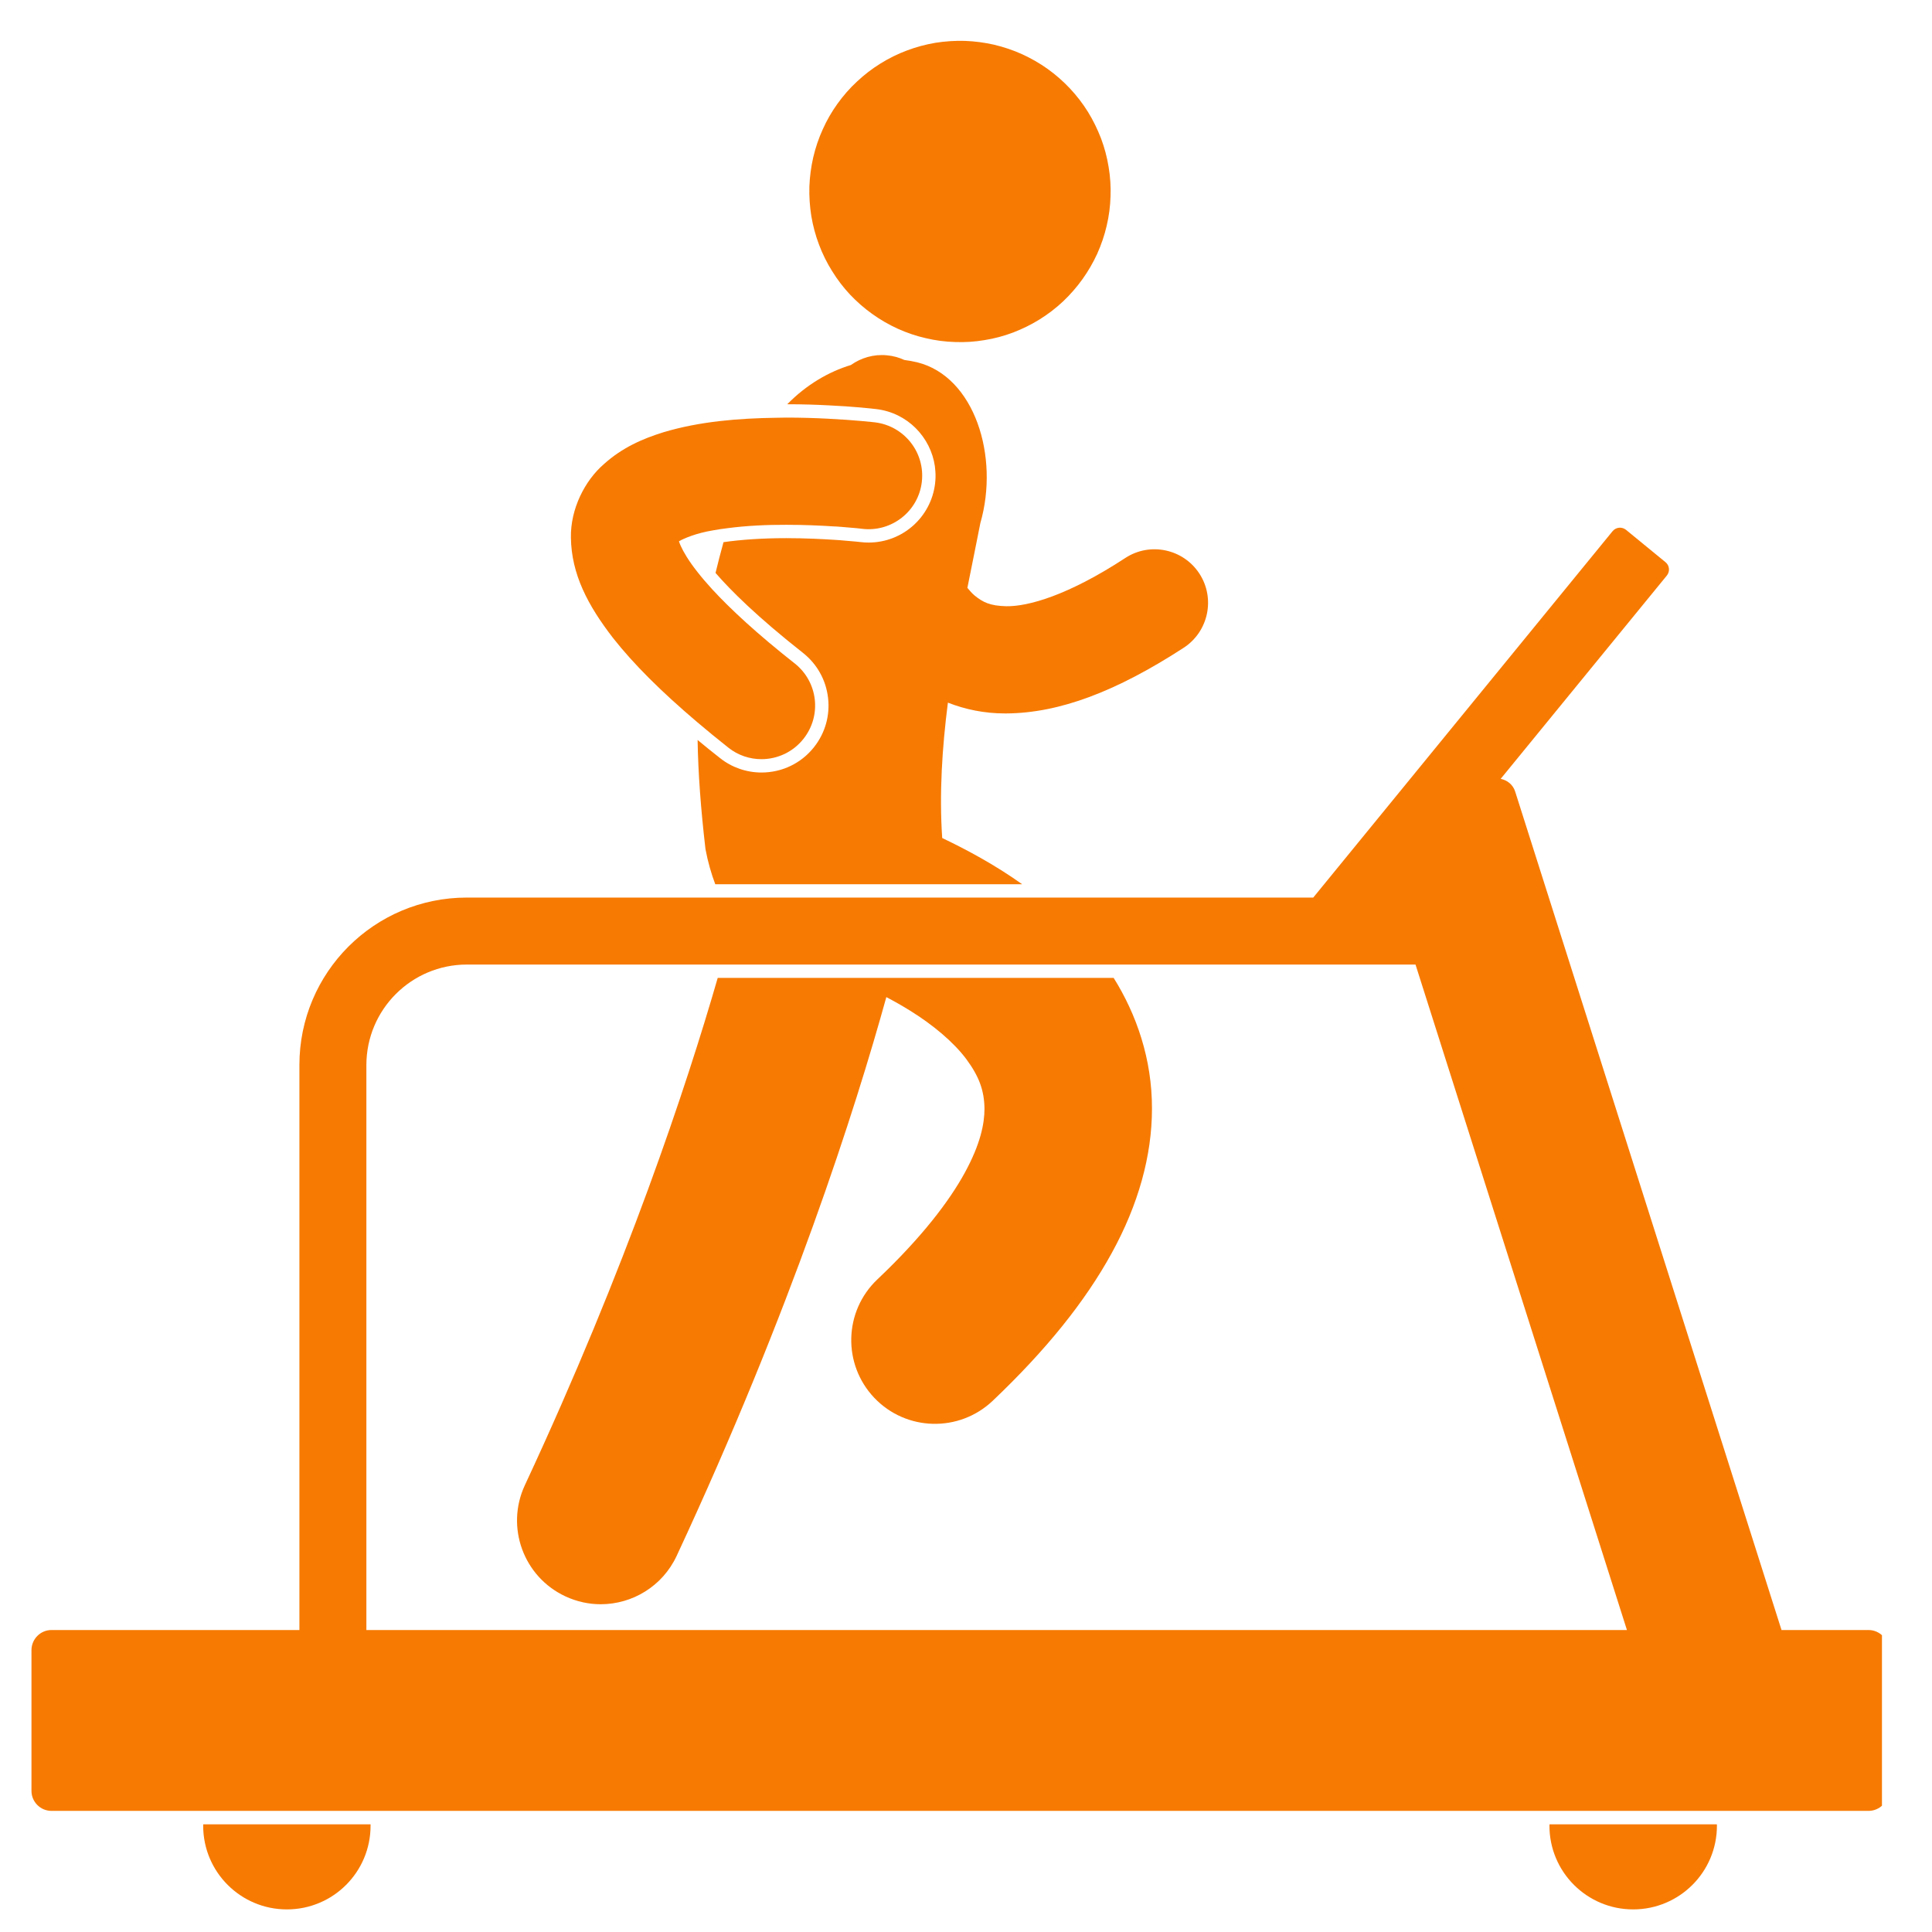 <svg xmlns="http://www.w3.org/2000/svg" xmlns:xlink="http://www.w3.org/1999/xlink" width="110" zoomAndPan="magnify" viewBox="0 0 82.5 82.5" height="110" preserveAspectRatio="xMidYMid meet" version="1.0"><defs><clipPath id="081966b9cf"><path d="M 8 77 L 16 77 L 16 81.582 L 8 81.582 Z M 8 77 " clip-rule="nonzero"/></clipPath><clipPath id="d23f8eb454"><path d="M 66 77 L 74 77 L 74 81.582 L 66 81.582 Z M 66 77 " clip-rule="nonzero"/></clipPath><clipPath id="a1dec2d4bf"><path d="M 1.344 22 L 80.363 22 L 80.363 78 L 1.344 78 Z M 1.344 22 " clip-rule="nonzero"/></clipPath></defs><g clip-path="url(#081966b9cf)"><path fill="#f77a02" d="M 8.676 77.961 C 8.676 79.938 10.277 81.535 12.25 81.535 C 14.227 81.535 15.824 79.938 15.824 77.961 C 15.824 77.941 15.824 77.922 15.824 77.902 L 8.68 77.902 C 8.68 77.922 8.676 77.941 8.676 77.961 Z M 8.676 77.961 " fill-opacity="1" fill-rule="nonzero"/></g><g clip-path="url(#d23f8eb454)"><path fill="#f77a02" d="M 66.164 77.961 C 66.164 79.938 67.766 81.535 69.738 81.535 C 71.715 81.535 73.316 79.938 73.316 77.961 C 73.316 77.941 73.312 77.922 73.312 77.902 L 66.168 77.902 C 66.168 77.922 66.164 77.941 66.164 77.961 Z M 66.164 77.961 " fill-opacity="1" fill-rule="nonzero"/></g><path fill="#f77a02" d="M 42.453 1.91 C 42.863 2.008 43.262 2.141 43.648 2.316 C 44.031 2.492 44.395 2.699 44.738 2.945 C 45.082 3.191 45.398 3.469 45.688 3.777 C 45.977 4.086 46.234 4.418 46.457 4.777 C 46.68 5.137 46.863 5.516 47.016 5.91 C 47.164 6.305 47.273 6.711 47.34 7.129 C 47.41 7.543 47.438 7.965 47.422 8.387 C 47.41 8.809 47.355 9.227 47.258 9.637 C 47.164 10.047 47.027 10.445 46.855 10.832 C 46.68 11.215 46.469 11.578 46.223 11.922 C 45.977 12.266 45.699 12.582 45.395 12.871 C 45.086 13.16 44.75 13.418 44.391 13.641 C 44.035 13.863 43.656 14.047 43.262 14.199 C 42.867 14.348 42.461 14.457 42.043 14.523 C 41.625 14.594 41.207 14.621 40.785 14.605 C 40.363 14.594 39.945 14.539 39.535 14.441 C 39.121 14.348 38.723 14.211 38.34 14.039 C 37.953 13.863 37.59 13.652 37.246 13.406 C 36.902 13.16 36.586 12.883 36.297 12.578 C 36.008 12.27 35.754 11.934 35.531 11.574 C 35.309 11.219 35.121 10.84 34.973 10.445 C 34.824 10.051 34.715 9.645 34.645 9.227 C 34.578 8.809 34.551 8.391 34.562 7.969 C 34.578 7.547 34.633 7.129 34.727 6.719 C 34.824 6.305 34.957 5.91 35.133 5.523 C 35.305 5.137 35.516 4.773 35.762 4.43 C 36.008 4.086 36.285 3.77 36.594 3.484 C 36.902 3.195 37.234 2.938 37.594 2.715 C 37.953 2.492 38.328 2.305 38.727 2.156 C 39.121 2.008 39.527 1.898 39.941 1.828 C 40.359 1.762 40.781 1.734 41.203 1.746 C 41.625 1.762 42.039 1.816 42.453 1.91 Z M 42.453 1.91 " fill-opacity="1" fill-rule="nonzero"/><path fill="#f77a02" d="M 40.379 37.758 L 43.648 37.758 C 42.473 36.922 41.289 36.289 40.234 35.785 C 40.105 33.898 40.23 31.93 40.477 30.004 C 41.223 30.297 42.047 30.465 42.91 30.465 C 42.93 30.465 42.949 30.465 42.973 30.465 C 45.242 30.449 47.664 29.531 50.547 27.66 C 51.605 26.969 51.906 25.551 51.215 24.492 C 50.523 23.434 49.105 23.137 48.051 23.828 C 45.598 25.434 43.891 25.902 42.973 25.887 C 42.27 25.871 41.969 25.715 41.613 25.426 C 41.512 25.34 41.41 25.227 41.309 25.102 C 41.504 24.117 41.699 23.184 41.863 22.336 C 42.684 19.488 41.613 16.082 39.172 15.473 C 38.992 15.43 38.805 15.395 38.617 15.371 C 38.387 15.266 38.137 15.195 37.871 15.172 C 37.305 15.117 36.766 15.281 36.336 15.586 C 35.387 15.875 34.441 16.422 33.617 17.262 C 34.254 17.262 34.852 17.281 35.379 17.309 C 36.445 17.359 37.219 17.445 37.418 17.469 C 38.742 17.625 39.742 18.66 39.922 19.914 C 39.941 20.07 39.953 20.227 39.949 20.387 C 39.945 20.473 39.941 20.559 39.93 20.648 C 39.758 22.086 38.539 23.168 37.094 23.168 C 36.98 23.168 36.867 23.164 36.754 23.148 C 36.742 23.148 36.676 23.141 36.531 23.125 C 36.375 23.109 36.141 23.09 35.848 23.066 C 35.797 23.062 35.738 23.059 35.68 23.055 C 35.148 23.02 34.395 22.98 33.582 22.98 C 32.57 22.98 31.637 23.043 30.895 23.152 C 30.773 23.598 30.656 24.035 30.555 24.465 C 31.207 25.219 32.34 26.344 34.293 27.883 C 34.891 28.359 35.27 29.035 35.359 29.797 C 35.449 30.555 35.234 31.305 34.762 31.902 C 34.215 32.594 33.398 32.988 32.516 32.988 C 31.875 32.988 31.246 32.77 30.746 32.371 C 30.41 32.109 30.094 31.852 29.789 31.598 C 29.812 33.023 29.926 34.543 30.125 36.258 C 30.23 36.816 30.375 37.312 30.543 37.758 Z M 40.379 37.758 " fill-opacity="1" fill-rule="nonzero"/><path fill="#f77a02" d="M 32.516 32.418 C 33.191 32.418 33.863 32.117 34.312 31.547 C 35.098 30.555 34.93 29.117 33.938 28.332 C 32.355 27.086 31.195 26.016 30.402 25.152 C 30.164 24.891 29.953 24.645 29.781 24.422 C 29.402 23.945 29.18 23.559 29.066 23.305 C 29.031 23.227 29.008 23.164 28.992 23.113 C 29.219 22.984 29.738 22.766 30.422 22.652 C 30.625 22.613 30.84 22.582 31.062 22.555 C 31.855 22.449 32.75 22.406 33.582 22.41 C 34.328 22.41 35.023 22.441 35.578 22.477 C 35.688 22.48 35.793 22.488 35.891 22.496 C 36.188 22.52 36.426 22.539 36.59 22.555 C 36.75 22.574 36.82 22.582 36.82 22.582 C 38.074 22.73 39.215 21.836 39.363 20.582 C 39.512 19.324 38.617 18.188 37.363 18.035 C 37.324 18.031 36.523 17.938 35.344 17.879 C 34.82 17.852 34.223 17.832 33.582 17.832 C 33.43 17.832 33.27 17.836 33.109 17.84 C 31.59 17.863 29.906 17.984 28.32 18.461 C 27.445 18.734 26.566 19.113 25.777 19.828 C 24.98 20.52 24.355 21.727 24.379 22.961 C 24.402 24.523 25.102 25.852 26.18 27.246 C 27.051 28.352 28.227 29.527 29.781 30.844 C 30.195 31.195 30.629 31.551 31.102 31.926 C 31.52 32.258 32.02 32.418 32.516 32.418 Z M 32.516 32.418 " fill-opacity="1" fill-rule="nonzero"/><path fill="#f77a02" d="M 24.145 68.168 C 24.633 68.395 25.145 68.504 25.652 68.504 C 27 68.504 28.289 67.738 28.895 66.438 C 33.805 55.895 36.531 47.34 37.848 42.578 C 38.184 42.754 38.52 42.945 38.848 43.148 C 39.836 43.758 40.719 44.5 41.258 45.219 C 41.801 45.953 42.031 46.555 42.039 47.348 C 42.039 47.98 41.871 48.844 41.203 50.07 C 40.535 51.293 39.359 52.84 37.465 54.633 C 36.031 55.992 35.973 58.254 37.332 59.688 C 38.695 61.121 40.957 61.176 42.391 59.816 C 44.676 57.645 46.34 55.574 47.473 53.508 C 48.605 51.449 49.191 49.359 49.191 47.348 C 49.199 45.219 48.523 43.305 47.555 41.758 L 30.648 41.758 C 29.312 46.383 26.766 54.078 22.414 63.418 C 21.578 65.207 22.355 67.336 24.145 68.168 Z M 24.145 68.168 " fill-opacity="1" fill-rule="nonzero"/><g clip-path="url(#a1dec2d4bf)"><path fill="#f77a02" d="M 2.199 77.328 L 79.789 77.328 C 80.262 77.328 80.648 76.945 80.648 76.473 L 80.648 70.465 C 80.648 69.992 80.262 69.605 79.789 69.605 L 76.074 69.605 L 64.699 33.797 C 64.609 33.512 64.367 33.316 64.082 33.258 L 71.176 24.578 C 71.32 24.402 71.293 24.145 71.117 24.004 L 69.434 22.625 C 69.258 22.484 69.004 22.508 68.859 22.684 L 56.078 38.328 L 19.934 38.328 C 15.984 38.328 12.785 41.527 12.785 45.48 L 12.785 69.605 L 2.199 69.605 C 1.727 69.605 1.344 69.992 1.344 70.465 L 1.344 76.473 C 1.344 76.945 1.727 77.328 2.199 77.328 Z M 30.812 41.188 L 60.445 41.188 L 69.473 69.605 L 15.645 69.605 L 15.645 45.48 C 15.648 43.109 17.566 41.191 19.934 41.188 Z M 30.812 41.188 " fill-opacity="1" fill-rule="nonzero"/></g></svg>